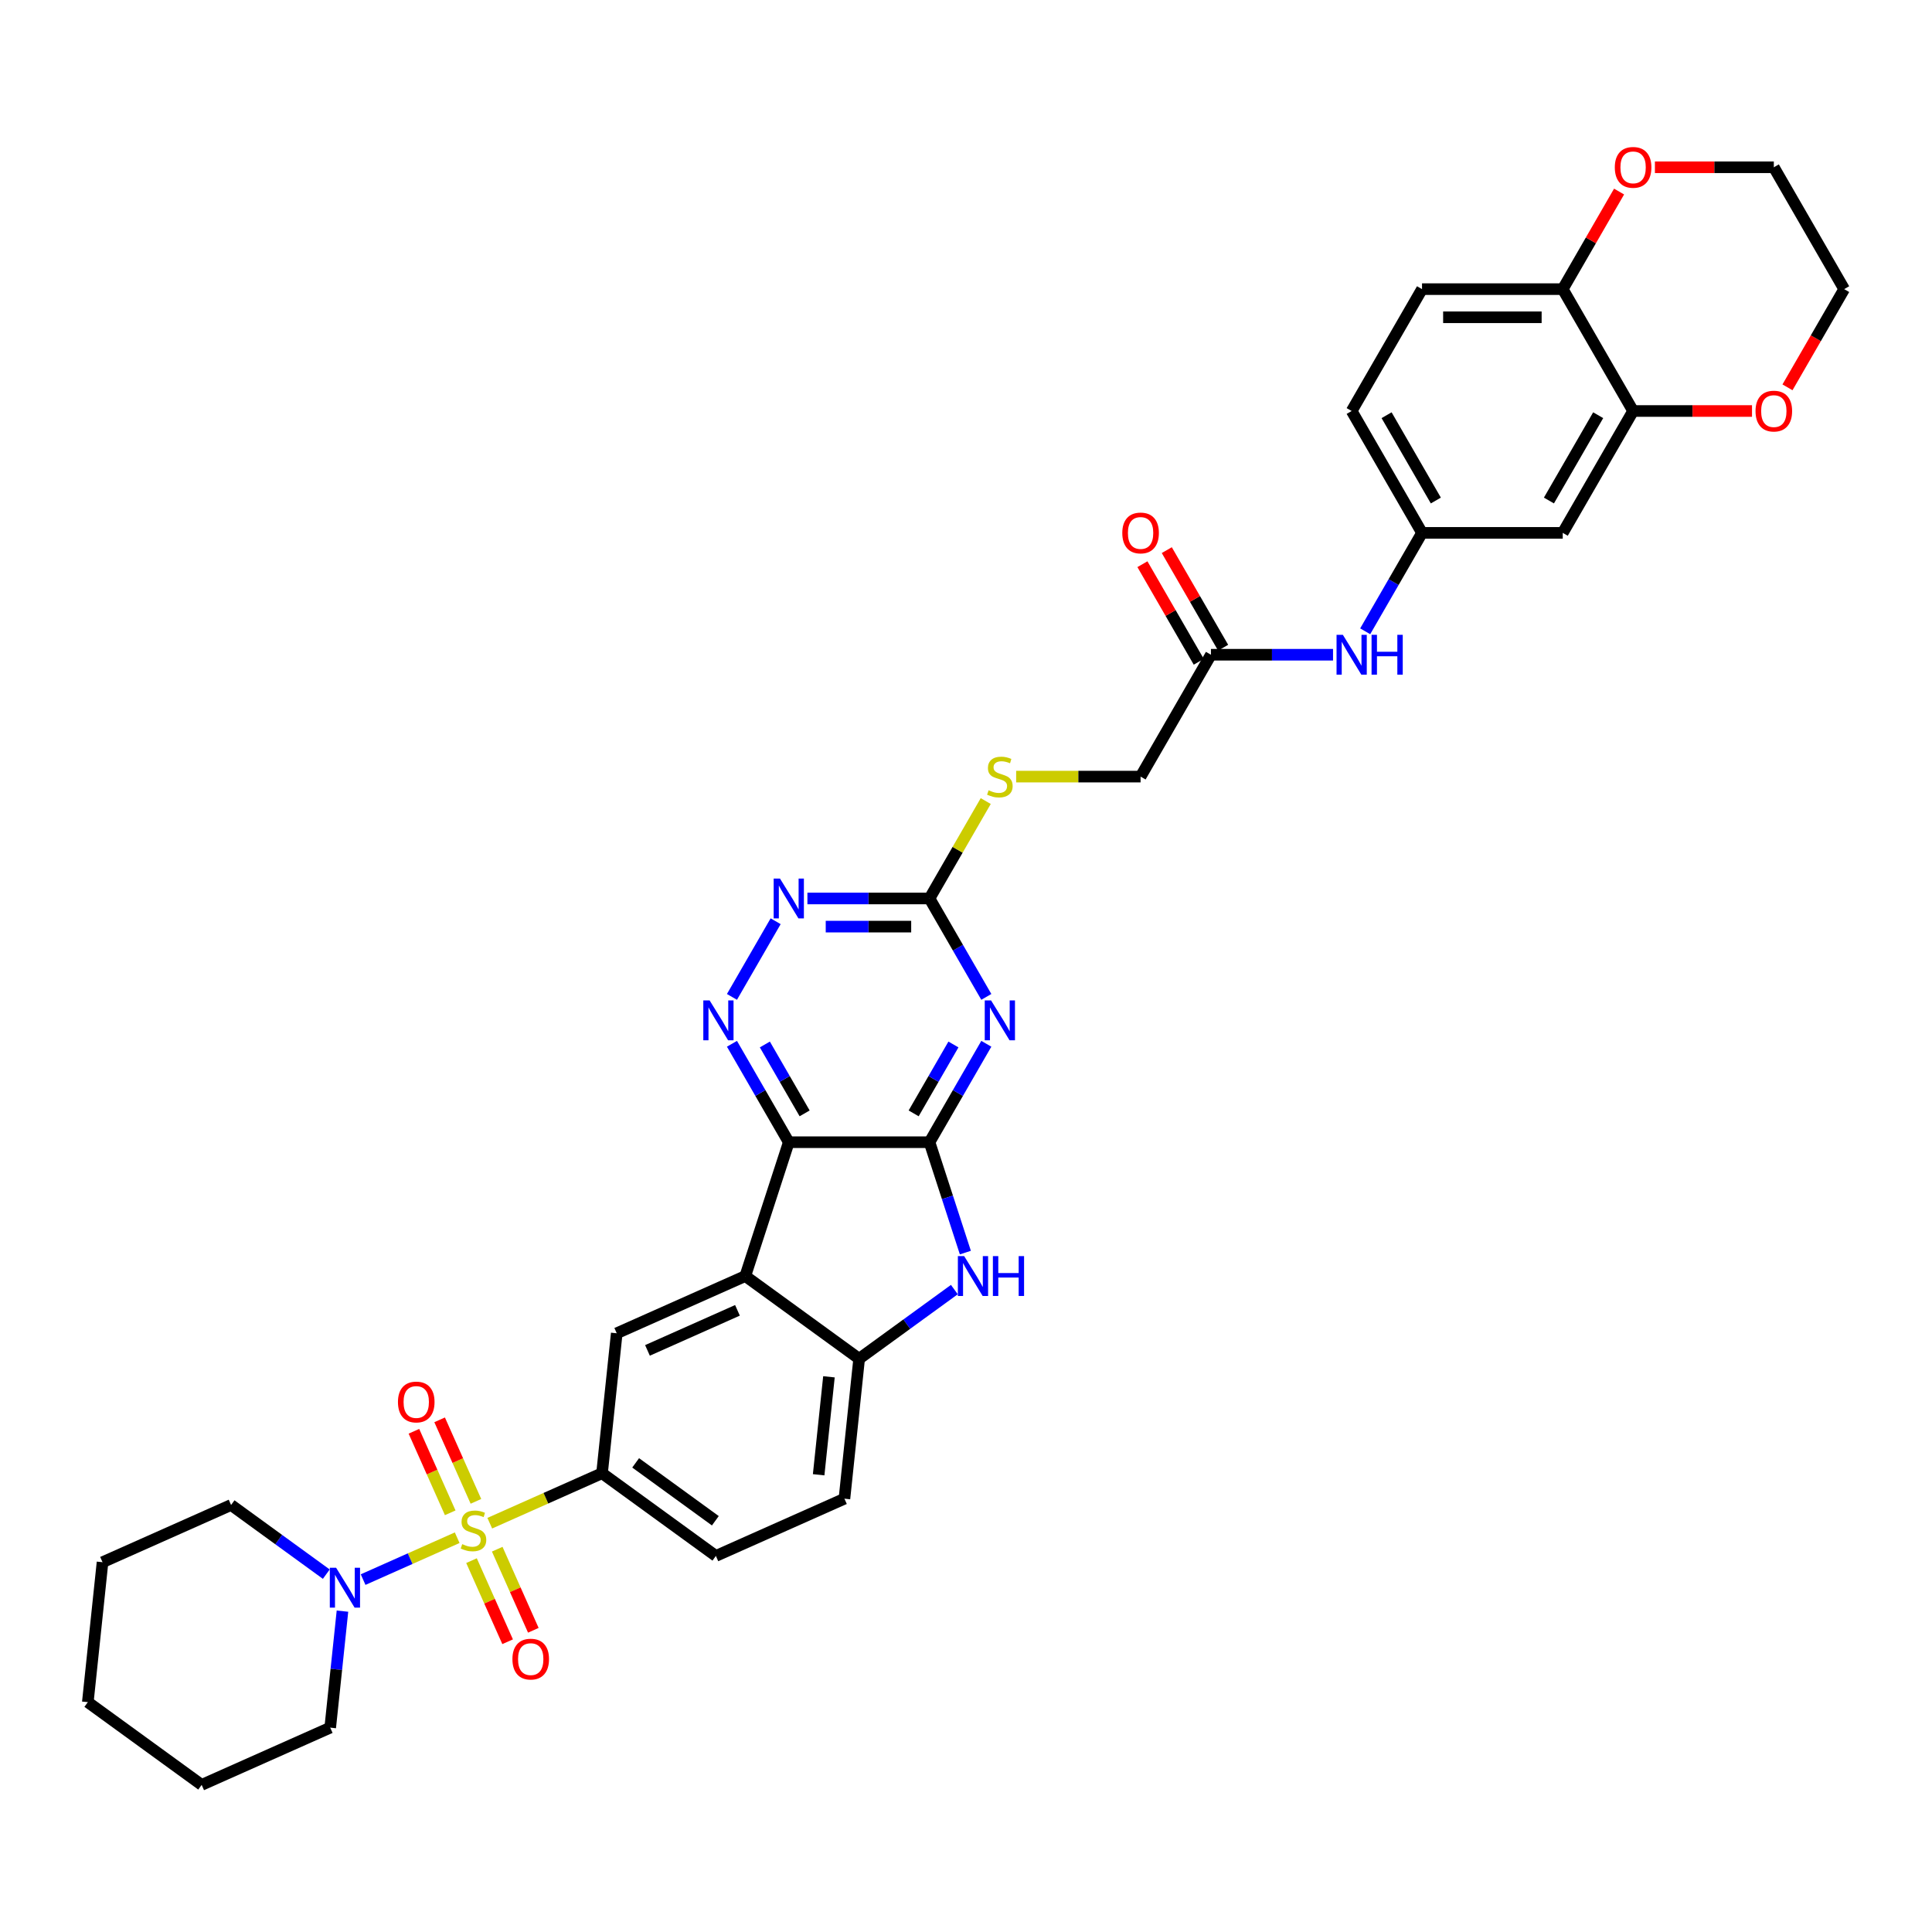<?xml version='1.0' encoding='iso-8859-1'?>
<svg version='1.1' baseProfile='full'
              xmlns='http://www.w3.org/2000/svg'
                      xmlns:rdkit='http://www.rdkit.org/xml'
                      xmlns:xlink='http://www.w3.org/1999/xlink'
                  xml:space='preserve'
width='1000px' height='1000px' viewBox='0 0 1000 1000'>
<!-- END OF HEADER -->
<rect style='opacity:1.0;fill:#FFFFFF;stroke:none' width='1000' height='1000' x='0' y='0'> </rect>
<path class='bond-6' d='M 253.507,788.408 L 282.56,775.473' style='fill:none;fill-rule:evenodd;stroke:#CCCC00;stroke-width:6px;stroke-linecap:butt;stroke-linejoin:miter;stroke-opacity:1' />
<path class='bond-6' d='M 282.56,775.473 L 311.612,762.538' style='fill:none;fill-rule:evenodd;stroke:#000000;stroke-width:6px;stroke-linecap:butt;stroke-linejoin:miter;stroke-opacity:1' />
<path class='bond-8' d='M 236.638,795.919 L 212.292,806.758' style='fill:none;fill-rule:evenodd;stroke:#CCCC00;stroke-width:6px;stroke-linecap:butt;stroke-linejoin:miter;stroke-opacity:1' />
<path class='bond-8' d='M 212.292,806.758 L 187.946,817.598' style='fill:none;fill-rule:evenodd;stroke:#0000FF;stroke-width:6px;stroke-linecap:butt;stroke-linejoin:miter;stroke-opacity:1' />
<path class='bond-13' d='M 246.337,777.096 L 236.944,755.999' style='fill:none;fill-rule:evenodd;stroke:#CCCC00;stroke-width:6px;stroke-linecap:butt;stroke-linejoin:miter;stroke-opacity:1' />
<path class='bond-13' d='M 236.944,755.999 L 227.551,734.902' style='fill:none;fill-rule:evenodd;stroke:#FF0000;stroke-width:6px;stroke-linecap:butt;stroke-linejoin:miter;stroke-opacity:1' />
<path class='bond-13' d='M 233.029,783.021 L 223.636,761.924' style='fill:none;fill-rule:evenodd;stroke:#CCCC00;stroke-width:6px;stroke-linecap:butt;stroke-linejoin:miter;stroke-opacity:1' />
<path class='bond-13' d='M 223.636,761.924 L 214.243,740.827' style='fill:none;fill-rule:evenodd;stroke:#FF0000;stroke-width:6px;stroke-linecap:butt;stroke-linejoin:miter;stroke-opacity:1' />
<path class='bond-14' d='M 244.055,807.785 L 253.399,828.773' style='fill:none;fill-rule:evenodd;stroke:#CCCC00;stroke-width:6px;stroke-linecap:butt;stroke-linejoin:miter;stroke-opacity:1' />
<path class='bond-14' d='M 253.399,828.773 L 262.744,849.761' style='fill:none;fill-rule:evenodd;stroke:#FF0000;stroke-width:6px;stroke-linecap:butt;stroke-linejoin:miter;stroke-opacity:1' />
<path class='bond-14' d='M 257.363,801.86 L 266.707,822.848' style='fill:none;fill-rule:evenodd;stroke:#CCCC00;stroke-width:6px;stroke-linecap:butt;stroke-linejoin:miter;stroke-opacity:1' />
<path class='bond-14' d='M 266.707,822.848 L 276.051,843.836' style='fill:none;fill-rule:evenodd;stroke:#FF0000;stroke-width:6px;stroke-linecap:butt;stroke-linejoin:miter;stroke-opacity:1' />
<path class='bond-0' d='M 481.109,591.204 L 408.272,591.204' style='fill:none;fill-rule:evenodd;stroke:#000000;stroke-width:6px;stroke-linecap:butt;stroke-linejoin:miter;stroke-opacity:1' />
<path class='bond-2' d='M 481.109,591.204 L 495.815,565.732' style='fill:none;fill-rule:evenodd;stroke:#000000;stroke-width:6px;stroke-linecap:butt;stroke-linejoin:miter;stroke-opacity:1' />
<path class='bond-2' d='M 495.815,565.732 L 510.521,540.261' style='fill:none;fill-rule:evenodd;stroke:#0000FF;stroke-width:6px;stroke-linecap:butt;stroke-linejoin:miter;stroke-opacity:1' />
<path class='bond-2' d='M 472.905,576.279 L 483.199,558.449' style='fill:none;fill-rule:evenodd;stroke:#000000;stroke-width:6px;stroke-linecap:butt;stroke-linejoin:miter;stroke-opacity:1' />
<path class='bond-2' d='M 483.199,558.449 L 493.494,540.618' style='fill:none;fill-rule:evenodd;stroke:#0000FF;stroke-width:6px;stroke-linecap:butt;stroke-linejoin:miter;stroke-opacity:1' />
<path class='bond-38' d='M 481.109,591.204 L 490.391,619.773' style='fill:none;fill-rule:evenodd;stroke:#000000;stroke-width:6px;stroke-linecap:butt;stroke-linejoin:miter;stroke-opacity:1' />
<path class='bond-38' d='M 490.391,619.773 L 499.674,648.341' style='fill:none;fill-rule:evenodd;stroke:#0000FF;stroke-width:6px;stroke-linecap:butt;stroke-linejoin:miter;stroke-opacity:1' />
<path class='bond-1' d='M 408.272,591.204 L 385.765,660.476' style='fill:none;fill-rule:evenodd;stroke:#000000;stroke-width:6px;stroke-linecap:butt;stroke-linejoin:miter;stroke-opacity:1' />
<path class='bond-5' d='M 408.272,591.204 L 393.566,565.732' style='fill:none;fill-rule:evenodd;stroke:#000000;stroke-width:6px;stroke-linecap:butt;stroke-linejoin:miter;stroke-opacity:1' />
<path class='bond-5' d='M 393.566,565.732 L 378.86,540.261' style='fill:none;fill-rule:evenodd;stroke:#0000FF;stroke-width:6px;stroke-linecap:butt;stroke-linejoin:miter;stroke-opacity:1' />
<path class='bond-5' d='M 416.476,576.279 L 406.182,558.449' style='fill:none;fill-rule:evenodd;stroke:#000000;stroke-width:6px;stroke-linecap:butt;stroke-linejoin:miter;stroke-opacity:1' />
<path class='bond-5' d='M 406.182,558.449 L 395.888,540.618' style='fill:none;fill-rule:evenodd;stroke:#0000FF;stroke-width:6px;stroke-linecap:butt;stroke-linejoin:miter;stroke-opacity:1' />
<path class='bond-39' d='M 510.521,515.991 L 495.815,490.52' style='fill:none;fill-rule:evenodd;stroke:#0000FF;stroke-width:6px;stroke-linecap:butt;stroke-linejoin:miter;stroke-opacity:1' />
<path class='bond-39' d='M 495.815,490.52 L 481.109,465.048' style='fill:none;fill-rule:evenodd;stroke:#000000;stroke-width:6px;stroke-linecap:butt;stroke-linejoin:miter;stroke-opacity:1' />
<path class='bond-3' d='M 385.765,660.476 L 319.225,690.101' style='fill:none;fill-rule:evenodd;stroke:#000000;stroke-width:6px;stroke-linecap:butt;stroke-linejoin:miter;stroke-opacity:1' />
<path class='bond-3' d='M 381.709,678.227 L 335.131,698.965' style='fill:none;fill-rule:evenodd;stroke:#000000;stroke-width:6px;stroke-linecap:butt;stroke-linejoin:miter;stroke-opacity:1' />
<path class='bond-37' d='M 385.765,660.476 L 444.691,703.288' style='fill:none;fill-rule:evenodd;stroke:#000000;stroke-width:6px;stroke-linecap:butt;stroke-linejoin:miter;stroke-opacity:1' />
<path class='bond-4' d='M 493.973,667.482 L 469.332,685.385' style='fill:none;fill-rule:evenodd;stroke:#0000FF;stroke-width:6px;stroke-linecap:butt;stroke-linejoin:miter;stroke-opacity:1' />
<path class='bond-4' d='M 469.332,685.385 L 444.691,703.288' style='fill:none;fill-rule:evenodd;stroke:#000000;stroke-width:6px;stroke-linecap:butt;stroke-linejoin:miter;stroke-opacity:1' />
<path class='bond-11' d='M 378.86,515.991 L 401.469,476.832' style='fill:none;fill-rule:evenodd;stroke:#0000FF;stroke-width:6px;stroke-linecap:butt;stroke-linejoin:miter;stroke-opacity:1' />
<path class='bond-10' d='M 311.612,762.538 L 319.225,690.101' style='fill:none;fill-rule:evenodd;stroke:#000000;stroke-width:6px;stroke-linecap:butt;stroke-linejoin:miter;stroke-opacity:1' />
<path class='bond-23' d='M 311.612,762.538 L 370.538,805.35' style='fill:none;fill-rule:evenodd;stroke:#000000;stroke-width:6px;stroke-linecap:butt;stroke-linejoin:miter;stroke-opacity:1' />
<path class='bond-23' d='M 329.013,757.175 L 370.261,787.143' style='fill:none;fill-rule:evenodd;stroke:#000000;stroke-width:6px;stroke-linecap:butt;stroke-linejoin:miter;stroke-opacity:1' />
<path class='bond-7' d='M 444.691,703.288 L 437.077,775.725' style='fill:none;fill-rule:evenodd;stroke:#000000;stroke-width:6px;stroke-linecap:butt;stroke-linejoin:miter;stroke-opacity:1' />
<path class='bond-7' d='M 429.061,712.631 L 423.732,763.337' style='fill:none;fill-rule:evenodd;stroke:#000000;stroke-width:6px;stroke-linecap:butt;stroke-linejoin:miter;stroke-opacity:1' />
<path class='bond-29' d='M 168.89,814.782 L 144.249,796.879' style='fill:none;fill-rule:evenodd;stroke:#0000FF;stroke-width:6px;stroke-linecap:butt;stroke-linejoin:miter;stroke-opacity:1' />
<path class='bond-29' d='M 144.249,796.879 L 119.607,778.977' style='fill:none;fill-rule:evenodd;stroke:#000000;stroke-width:6px;stroke-linecap:butt;stroke-linejoin:miter;stroke-opacity:1' />
<path class='bond-30' d='M 177.258,833.923 L 174.089,864.075' style='fill:none;fill-rule:evenodd;stroke:#0000FF;stroke-width:6px;stroke-linecap:butt;stroke-linejoin:miter;stroke-opacity:1' />
<path class='bond-30' d='M 174.089,864.075 L 170.92,894.226' style='fill:none;fill-rule:evenodd;stroke:#000000;stroke-width:6px;stroke-linecap:butt;stroke-linejoin:miter;stroke-opacity:1' />
<path class='bond-9' d='M 481.109,465.048 L 449.512,465.048' style='fill:none;fill-rule:evenodd;stroke:#000000;stroke-width:6px;stroke-linecap:butt;stroke-linejoin:miter;stroke-opacity:1' />
<path class='bond-9' d='M 449.512,465.048 L 417.916,465.048' style='fill:none;fill-rule:evenodd;stroke:#0000FF;stroke-width:6px;stroke-linecap:butt;stroke-linejoin:miter;stroke-opacity:1' />
<path class='bond-9' d='M 471.63,479.615 L 449.512,479.615' style='fill:none;fill-rule:evenodd;stroke:#000000;stroke-width:6px;stroke-linecap:butt;stroke-linejoin:miter;stroke-opacity:1' />
<path class='bond-9' d='M 449.512,479.615 L 427.395,479.615' style='fill:none;fill-rule:evenodd;stroke:#0000FF;stroke-width:6px;stroke-linecap:butt;stroke-linejoin:miter;stroke-opacity:1' />
<path class='bond-19' d='M 481.109,465.048 L 495.664,439.838' style='fill:none;fill-rule:evenodd;stroke:#000000;stroke-width:6px;stroke-linecap:butt;stroke-linejoin:miter;stroke-opacity:1' />
<path class='bond-19' d='M 495.664,439.838 L 510.218,414.629' style='fill:none;fill-rule:evenodd;stroke:#CCCC00;stroke-width:6px;stroke-linecap:butt;stroke-linejoin:miter;stroke-opacity:1' />
<path class='bond-12' d='M 845.291,212.735 L 808.873,275.813' style='fill:none;fill-rule:evenodd;stroke:#000000;stroke-width:6px;stroke-linecap:butt;stroke-linejoin:miter;stroke-opacity:1' />
<path class='bond-12' d='M 827.212,214.913 L 801.72,259.068' style='fill:none;fill-rule:evenodd;stroke:#000000;stroke-width:6px;stroke-linecap:butt;stroke-linejoin:miter;stroke-opacity:1' />
<path class='bond-21' d='M 845.291,212.735 L 876.064,212.735' style='fill:none;fill-rule:evenodd;stroke:#000000;stroke-width:6px;stroke-linecap:butt;stroke-linejoin:miter;stroke-opacity:1' />
<path class='bond-21' d='M 876.064,212.735 L 906.838,212.735' style='fill:none;fill-rule:evenodd;stroke:#FF0000;stroke-width:6px;stroke-linecap:butt;stroke-linejoin:miter;stroke-opacity:1' />
<path class='bond-40' d='M 845.291,212.735 L 808.873,149.657' style='fill:none;fill-rule:evenodd;stroke:#000000;stroke-width:6px;stroke-linecap:butt;stroke-linejoin:miter;stroke-opacity:1' />
<path class='bond-15' d='M 808.873,275.813 L 736.036,275.813' style='fill:none;fill-rule:evenodd;stroke:#000000;stroke-width:6px;stroke-linecap:butt;stroke-linejoin:miter;stroke-opacity:1' />
<path class='bond-16' d='M 626.782,338.891 L 590.363,401.97' style='fill:none;fill-rule:evenodd;stroke:#000000;stroke-width:6px;stroke-linecap:butt;stroke-linejoin:miter;stroke-opacity:1' />
<path class='bond-18' d='M 626.782,338.891 L 658.378,338.891' style='fill:none;fill-rule:evenodd;stroke:#000000;stroke-width:6px;stroke-linecap:butt;stroke-linejoin:miter;stroke-opacity:1' />
<path class='bond-18' d='M 658.378,338.891 L 689.975,338.891' style='fill:none;fill-rule:evenodd;stroke:#0000FF;stroke-width:6px;stroke-linecap:butt;stroke-linejoin:miter;stroke-opacity:1' />
<path class='bond-25' d='M 633.089,335.25 L 618.509,309.996' style='fill:none;fill-rule:evenodd;stroke:#000000;stroke-width:6px;stroke-linecap:butt;stroke-linejoin:miter;stroke-opacity:1' />
<path class='bond-25' d='M 618.509,309.996 L 603.929,284.743' style='fill:none;fill-rule:evenodd;stroke:#FF0000;stroke-width:6px;stroke-linecap:butt;stroke-linejoin:miter;stroke-opacity:1' />
<path class='bond-25' d='M 620.474,342.533 L 605.894,317.28' style='fill:none;fill-rule:evenodd;stroke:#000000;stroke-width:6px;stroke-linecap:butt;stroke-linejoin:miter;stroke-opacity:1' />
<path class='bond-25' d='M 605.894,317.28 L 591.314,292.027' style='fill:none;fill-rule:evenodd;stroke:#FF0000;stroke-width:6px;stroke-linecap:butt;stroke-linejoin:miter;stroke-opacity:1' />
<path class='bond-17' d='M 808.873,149.657 L 736.036,149.657' style='fill:none;fill-rule:evenodd;stroke:#000000;stroke-width:6px;stroke-linecap:butt;stroke-linejoin:miter;stroke-opacity:1' />
<path class='bond-17' d='M 797.947,164.224 L 746.962,164.224' style='fill:none;fill-rule:evenodd;stroke:#000000;stroke-width:6px;stroke-linecap:butt;stroke-linejoin:miter;stroke-opacity:1' />
<path class='bond-24' d='M 808.873,149.657 L 823.453,124.404' style='fill:none;fill-rule:evenodd;stroke:#000000;stroke-width:6px;stroke-linecap:butt;stroke-linejoin:miter;stroke-opacity:1' />
<path class='bond-24' d='M 823.453,124.404 L 838.033,99.15' style='fill:none;fill-rule:evenodd;stroke:#FF0000;stroke-width:6px;stroke-linecap:butt;stroke-linejoin:miter;stroke-opacity:1' />
<path class='bond-20' d='M 706.624,326.757 L 721.33,301.285' style='fill:none;fill-rule:evenodd;stroke:#0000FF;stroke-width:6px;stroke-linecap:butt;stroke-linejoin:miter;stroke-opacity:1' />
<path class='bond-20' d='M 721.33,301.285 L 736.036,275.813' style='fill:none;fill-rule:evenodd;stroke:#000000;stroke-width:6px;stroke-linecap:butt;stroke-linejoin:miter;stroke-opacity:1' />
<path class='bond-27' d='M 525.962,401.97 L 558.163,401.97' style='fill:none;fill-rule:evenodd;stroke:#CCCC00;stroke-width:6px;stroke-linecap:butt;stroke-linejoin:miter;stroke-opacity:1' />
<path class='bond-27' d='M 558.163,401.97 L 590.363,401.97' style='fill:none;fill-rule:evenodd;stroke:#000000;stroke-width:6px;stroke-linecap:butt;stroke-linejoin:miter;stroke-opacity:1' />
<path class='bond-28' d='M 736.036,275.813 L 699.618,212.735' style='fill:none;fill-rule:evenodd;stroke:#000000;stroke-width:6px;stroke-linecap:butt;stroke-linejoin:miter;stroke-opacity:1' />
<path class='bond-28' d='M 743.189,259.068 L 717.696,214.913' style='fill:none;fill-rule:evenodd;stroke:#000000;stroke-width:6px;stroke-linecap:butt;stroke-linejoin:miter;stroke-opacity:1' />
<path class='bond-31' d='M 925.2,200.484 L 939.873,175.071' style='fill:none;fill-rule:evenodd;stroke:#FF0000;stroke-width:6px;stroke-linecap:butt;stroke-linejoin:miter;stroke-opacity:1' />
<path class='bond-31' d='M 939.873,175.071 L 954.545,149.657' style='fill:none;fill-rule:evenodd;stroke:#000000;stroke-width:6px;stroke-linecap:butt;stroke-linejoin:miter;stroke-opacity:1' />
<path class='bond-22' d='M 437.077,775.725 L 370.538,805.35' style='fill:none;fill-rule:evenodd;stroke:#000000;stroke-width:6px;stroke-linecap:butt;stroke-linejoin:miter;stroke-opacity:1' />
<path class='bond-32' d='M 856.581,86.579 L 887.354,86.579' style='fill:none;fill-rule:evenodd;stroke:#FF0000;stroke-width:6px;stroke-linecap:butt;stroke-linejoin:miter;stroke-opacity:1' />
<path class='bond-32' d='M 887.354,86.579 L 918.127,86.579' style='fill:none;fill-rule:evenodd;stroke:#000000;stroke-width:6px;stroke-linecap:butt;stroke-linejoin:miter;stroke-opacity:1' />
<path class='bond-26' d='M 736.036,149.657 L 699.618,212.735' style='fill:none;fill-rule:evenodd;stroke:#000000;stroke-width:6px;stroke-linecap:butt;stroke-linejoin:miter;stroke-opacity:1' />
<path class='bond-34' d='M 119.607,778.977 L 53.068,808.602' style='fill:none;fill-rule:evenodd;stroke:#000000;stroke-width:6px;stroke-linecap:butt;stroke-linejoin:miter;stroke-opacity:1' />
<path class='bond-33' d='M 170.92,894.226 L 104.38,923.851' style='fill:none;fill-rule:evenodd;stroke:#000000;stroke-width:6px;stroke-linecap:butt;stroke-linejoin:miter;stroke-opacity:1' />
<path class='bond-41' d='M 954.545,149.657 L 918.127,86.579' style='fill:none;fill-rule:evenodd;stroke:#000000;stroke-width:6px;stroke-linecap:butt;stroke-linejoin:miter;stroke-opacity:1' />
<path class='bond-35' d='M 104.38,923.851 L 45.455,881.039' style='fill:none;fill-rule:evenodd;stroke:#000000;stroke-width:6px;stroke-linecap:butt;stroke-linejoin:miter;stroke-opacity:1' />
<path class='bond-36' d='M 53.068,808.602 L 45.455,881.039' style='fill:none;fill-rule:evenodd;stroke:#000000;stroke-width:6px;stroke-linecap:butt;stroke-linejoin:miter;stroke-opacity:1' />
<path  class='atom-0' d='M 239.246 799.243
Q 239.479 799.331, 240.44 799.739
Q 241.402 800.146, 242.451 800.409
Q 243.528 800.642, 244.577 800.642
Q 246.529 800.642, 247.666 799.709
Q 248.802 798.748, 248.802 797.087
Q 248.802 795.951, 248.219 795.252
Q 247.666 794.553, 246.792 794.174
Q 245.918 793.795, 244.461 793.358
Q 242.625 792.804, 241.518 792.28
Q 240.44 791.756, 239.654 790.649
Q 238.896 789.541, 238.896 787.677
Q 238.896 785.084, 240.644 783.481
Q 242.421 781.879, 245.918 781.879
Q 248.307 781.879, 251.016 783.015
L 250.346 785.259
Q 247.87 784.239, 246.005 784.239
Q 243.995 784.239, 242.888 785.084
Q 241.78 785.9, 241.81 787.327
Q 241.81 788.434, 242.363 789.104
Q 242.946 789.774, 243.762 790.153
Q 244.606 790.532, 246.005 790.969
Q 247.87 791.552, 248.977 792.134
Q 250.084 792.717, 250.87 793.912
Q 251.686 795.077, 251.686 797.087
Q 251.686 799.942, 249.763 801.487
Q 247.87 803.002, 244.694 803.002
Q 242.858 803.002, 241.46 802.594
Q 240.091 802.215, 238.459 801.545
L 239.246 799.243
' fill='#CCCC00'/>
<path  class='atom-3' d='M 512.968 517.812
L 519.727 528.738
Q 520.397 529.816, 521.475 531.768
Q 522.553 533.72, 522.611 533.836
L 522.611 517.812
L 525.35 517.812
L 525.35 538.44
L 522.524 538.44
L 515.269 526.494
Q 514.424 525.096, 513.521 523.494
Q 512.647 521.891, 512.385 521.396
L 512.385 538.44
L 509.704 538.44
L 509.704 517.812
L 512.968 517.812
' fill='#0000FF'/>
<path  class='atom-5' d='M 499.057 650.162
L 505.816 661.087
Q 506.486 662.165, 507.564 664.117
Q 508.642 666.07, 508.701 666.186
L 508.701 650.162
L 511.439 650.162
L 511.439 670.789
L 508.613 670.789
L 501.359 658.844
Q 500.514 657.446, 499.611 655.843
Q 498.737 654.241, 498.474 653.746
L 498.474 670.789
L 495.794 670.789
L 495.794 650.162
L 499.057 650.162
' fill='#0000FF'/>
<path  class='atom-5' d='M 513.916 650.162
L 516.713 650.162
L 516.713 658.932
L 527.259 658.932
L 527.259 650.162
L 530.056 650.162
L 530.056 670.789
L 527.259 670.789
L 527.259 661.262
L 516.713 661.262
L 516.713 670.789
L 513.916 670.789
L 513.916 650.162
' fill='#0000FF'/>
<path  class='atom-6' d='M 367.295 517.812
L 374.054 528.738
Q 374.724 529.816, 375.802 531.768
Q 376.88 533.72, 376.938 533.836
L 376.938 517.812
L 379.677 517.812
L 379.677 538.44
L 376.851 538.44
L 369.596 526.494
Q 368.751 525.096, 367.848 523.494
Q 366.974 521.891, 366.712 521.396
L 366.712 538.44
L 364.032 538.44
L 364.032 517.812
L 367.295 517.812
' fill='#0000FF'/>
<path  class='atom-9' d='M 173.974 811.475
L 180.733 822.401
Q 181.403 823.479, 182.481 825.431
Q 183.559 827.383, 183.617 827.499
L 183.617 811.475
L 186.356 811.475
L 186.356 832.102
L 183.53 832.102
L 176.275 820.157
Q 175.43 818.759, 174.527 817.156
Q 173.653 815.554, 173.391 815.059
L 173.391 832.102
L 170.711 832.102
L 170.711 811.475
L 173.974 811.475
' fill='#0000FF'/>
<path  class='atom-12' d='M 403.713 454.734
L 410.472 465.66
Q 411.142 466.738, 412.22 468.69
Q 413.298 470.642, 413.356 470.758
L 413.356 454.734
L 416.095 454.734
L 416.095 475.361
L 413.269 475.361
L 406.015 463.416
Q 405.17 462.018, 404.266 460.415
Q 403.392 458.813, 403.13 458.318
L 403.13 475.361
L 400.45 475.361
L 400.45 454.734
L 403.713 454.734
' fill='#0000FF'/>
<path  class='atom-14' d='M 205.979 725.682
Q 205.979 720.73, 208.426 717.962
Q 210.873 715.194, 215.447 715.194
Q 220.022 715.194, 222.469 717.962
Q 224.916 720.73, 224.916 725.682
Q 224.916 730.694, 222.44 733.549
Q 219.963 736.375, 215.447 736.375
Q 210.902 736.375, 208.426 733.549
Q 205.979 730.723, 205.979 725.682
M 215.447 734.044
Q 218.594 734.044, 220.284 731.946
Q 222.003 729.82, 222.003 725.682
Q 222.003 721.633, 220.284 719.593
Q 218.594 717.525, 215.447 717.525
Q 212.301 717.525, 210.582 719.564
Q 208.892 721.604, 208.892 725.682
Q 208.892 729.849, 210.582 731.946
Q 212.301 734.044, 215.447 734.044
' fill='#FF0000'/>
<path  class='atom-15' d='M 265.229 858.761
Q 265.229 853.808, 267.676 851.04
Q 270.124 848.273, 274.698 848.273
Q 279.272 848.273, 281.719 851.04
Q 284.167 853.808, 284.167 858.761
Q 284.167 863.772, 281.69 866.627
Q 279.214 869.454, 274.698 869.454
Q 270.153 869.454, 267.676 866.627
Q 265.229 863.801, 265.229 858.761
M 274.698 867.123
Q 277.844 867.123, 279.534 865.025
Q 281.253 862.898, 281.253 858.761
Q 281.253 854.711, 279.534 852.672
Q 277.844 850.603, 274.698 850.603
Q 271.551 850.603, 269.832 852.643
Q 268.143 854.682, 268.143 858.761
Q 268.143 862.927, 269.832 865.025
Q 271.551 867.123, 274.698 867.123
' fill='#FF0000'/>
<path  class='atom-19' d='M 695.059 328.578
L 701.818 339.503
Q 702.488 340.581, 703.566 342.533
Q 704.644 344.485, 704.702 344.602
L 704.702 328.578
L 707.441 328.578
L 707.441 349.205
L 704.615 349.205
L 697.36 337.26
Q 696.515 335.861, 695.612 334.259
Q 694.738 332.657, 694.476 332.161
L 694.476 349.205
L 691.795 349.205
L 691.795 328.578
L 695.059 328.578
' fill='#0000FF'/>
<path  class='atom-19' d='M 709.917 328.578
L 712.714 328.578
L 712.714 337.347
L 723.261 337.347
L 723.261 328.578
L 726.058 328.578
L 726.058 349.205
L 723.261 349.205
L 723.261 339.678
L 712.714 339.678
L 712.714 349.205
L 709.917 349.205
L 709.917 328.578
' fill='#0000FF'/>
<path  class='atom-20' d='M 511.7 409.049
Q 511.933 409.137, 512.895 409.545
Q 513.856 409.953, 514.905 410.215
Q 515.983 410.448, 517.032 410.448
Q 518.984 410.448, 520.12 409.515
Q 521.256 408.554, 521.256 406.893
Q 521.256 405.757, 520.674 405.058
Q 520.12 404.359, 519.246 403.98
Q 518.372 403.601, 516.915 403.164
Q 515.08 402.611, 513.973 402.086
Q 512.895 401.562, 512.108 400.455
Q 511.351 399.348, 511.351 397.483
Q 511.351 394.89, 513.099 393.288
Q 514.876 391.685, 518.372 391.685
Q 520.761 391.685, 523.471 392.821
L 522.8 395.065
Q 520.324 394.045, 518.459 394.045
Q 516.449 394.045, 515.342 394.89
Q 514.235 395.706, 514.264 397.133
Q 514.264 398.24, 514.818 398.911
Q 515.4 399.581, 516.216 399.959
Q 517.061 400.338, 518.459 400.775
Q 520.324 401.358, 521.431 401.941
Q 522.538 402.523, 523.325 403.718
Q 524.141 404.883, 524.141 406.893
Q 524.141 409.749, 522.218 411.293
Q 520.324 412.808, 517.148 412.808
Q 515.313 412.808, 513.914 412.4
Q 512.545 412.021, 510.914 411.351
L 511.7 409.049
' fill='#CCCC00'/>
<path  class='atom-22' d='M 908.659 212.793
Q 908.659 207.841, 911.106 205.073
Q 913.553 202.305, 918.127 202.305
Q 922.701 202.305, 925.149 205.073
Q 927.596 207.841, 927.596 212.793
Q 927.596 217.805, 925.12 220.66
Q 922.643 223.486, 918.127 223.486
Q 913.582 223.486, 911.106 220.66
Q 908.659 217.834, 908.659 212.793
M 918.127 221.155
Q 921.274 221.155, 922.964 219.057
Q 924.683 216.931, 924.683 212.793
Q 924.683 208.744, 922.964 206.704
Q 921.274 204.636, 918.127 204.636
Q 914.981 204.636, 913.262 206.675
Q 911.572 208.715, 911.572 212.793
Q 911.572 216.96, 913.262 219.057
Q 914.981 221.155, 918.127 221.155
' fill='#FF0000'/>
<path  class='atom-25' d='M 835.822 86.637
Q 835.822 81.684, 838.269 78.916
Q 840.717 76.149, 845.291 76.149
Q 849.865 76.149, 852.312 78.916
Q 854.76 81.684, 854.76 86.637
Q 854.76 91.648, 852.283 94.503
Q 849.807 97.329, 845.291 97.329
Q 840.746 97.329, 838.269 94.503
Q 835.822 91.677, 835.822 86.637
M 845.291 94.999
Q 848.437 94.999, 850.127 92.901
Q 851.846 90.774, 851.846 86.637
Q 851.846 82.587, 850.127 80.548
Q 848.437 78.479, 845.291 78.479
Q 842.144 78.479, 840.425 80.519
Q 838.736 82.558, 838.736 86.637
Q 838.736 90.803, 840.425 92.901
Q 842.144 94.999, 845.291 94.999
' fill='#FF0000'/>
<path  class='atom-26' d='M 580.895 275.872
Q 580.895 270.919, 583.342 268.151
Q 585.789 265.383, 590.363 265.383
Q 594.938 265.383, 597.385 268.151
Q 599.832 270.919, 599.832 275.872
Q 599.832 280.883, 597.356 283.738
Q 594.879 286.564, 590.363 286.564
Q 585.818 286.564, 583.342 283.738
Q 580.895 280.912, 580.895 275.872
M 590.363 284.233
Q 593.51 284.233, 595.2 282.136
Q 596.919 280.009, 596.919 275.872
Q 596.919 271.822, 595.2 269.782
Q 593.51 267.714, 590.363 267.714
Q 587.217 267.714, 585.498 269.753
Q 583.808 271.793, 583.808 275.872
Q 583.808 280.038, 585.498 282.136
Q 587.217 284.233, 590.363 284.233
' fill='#FF0000'/>
</svg>
